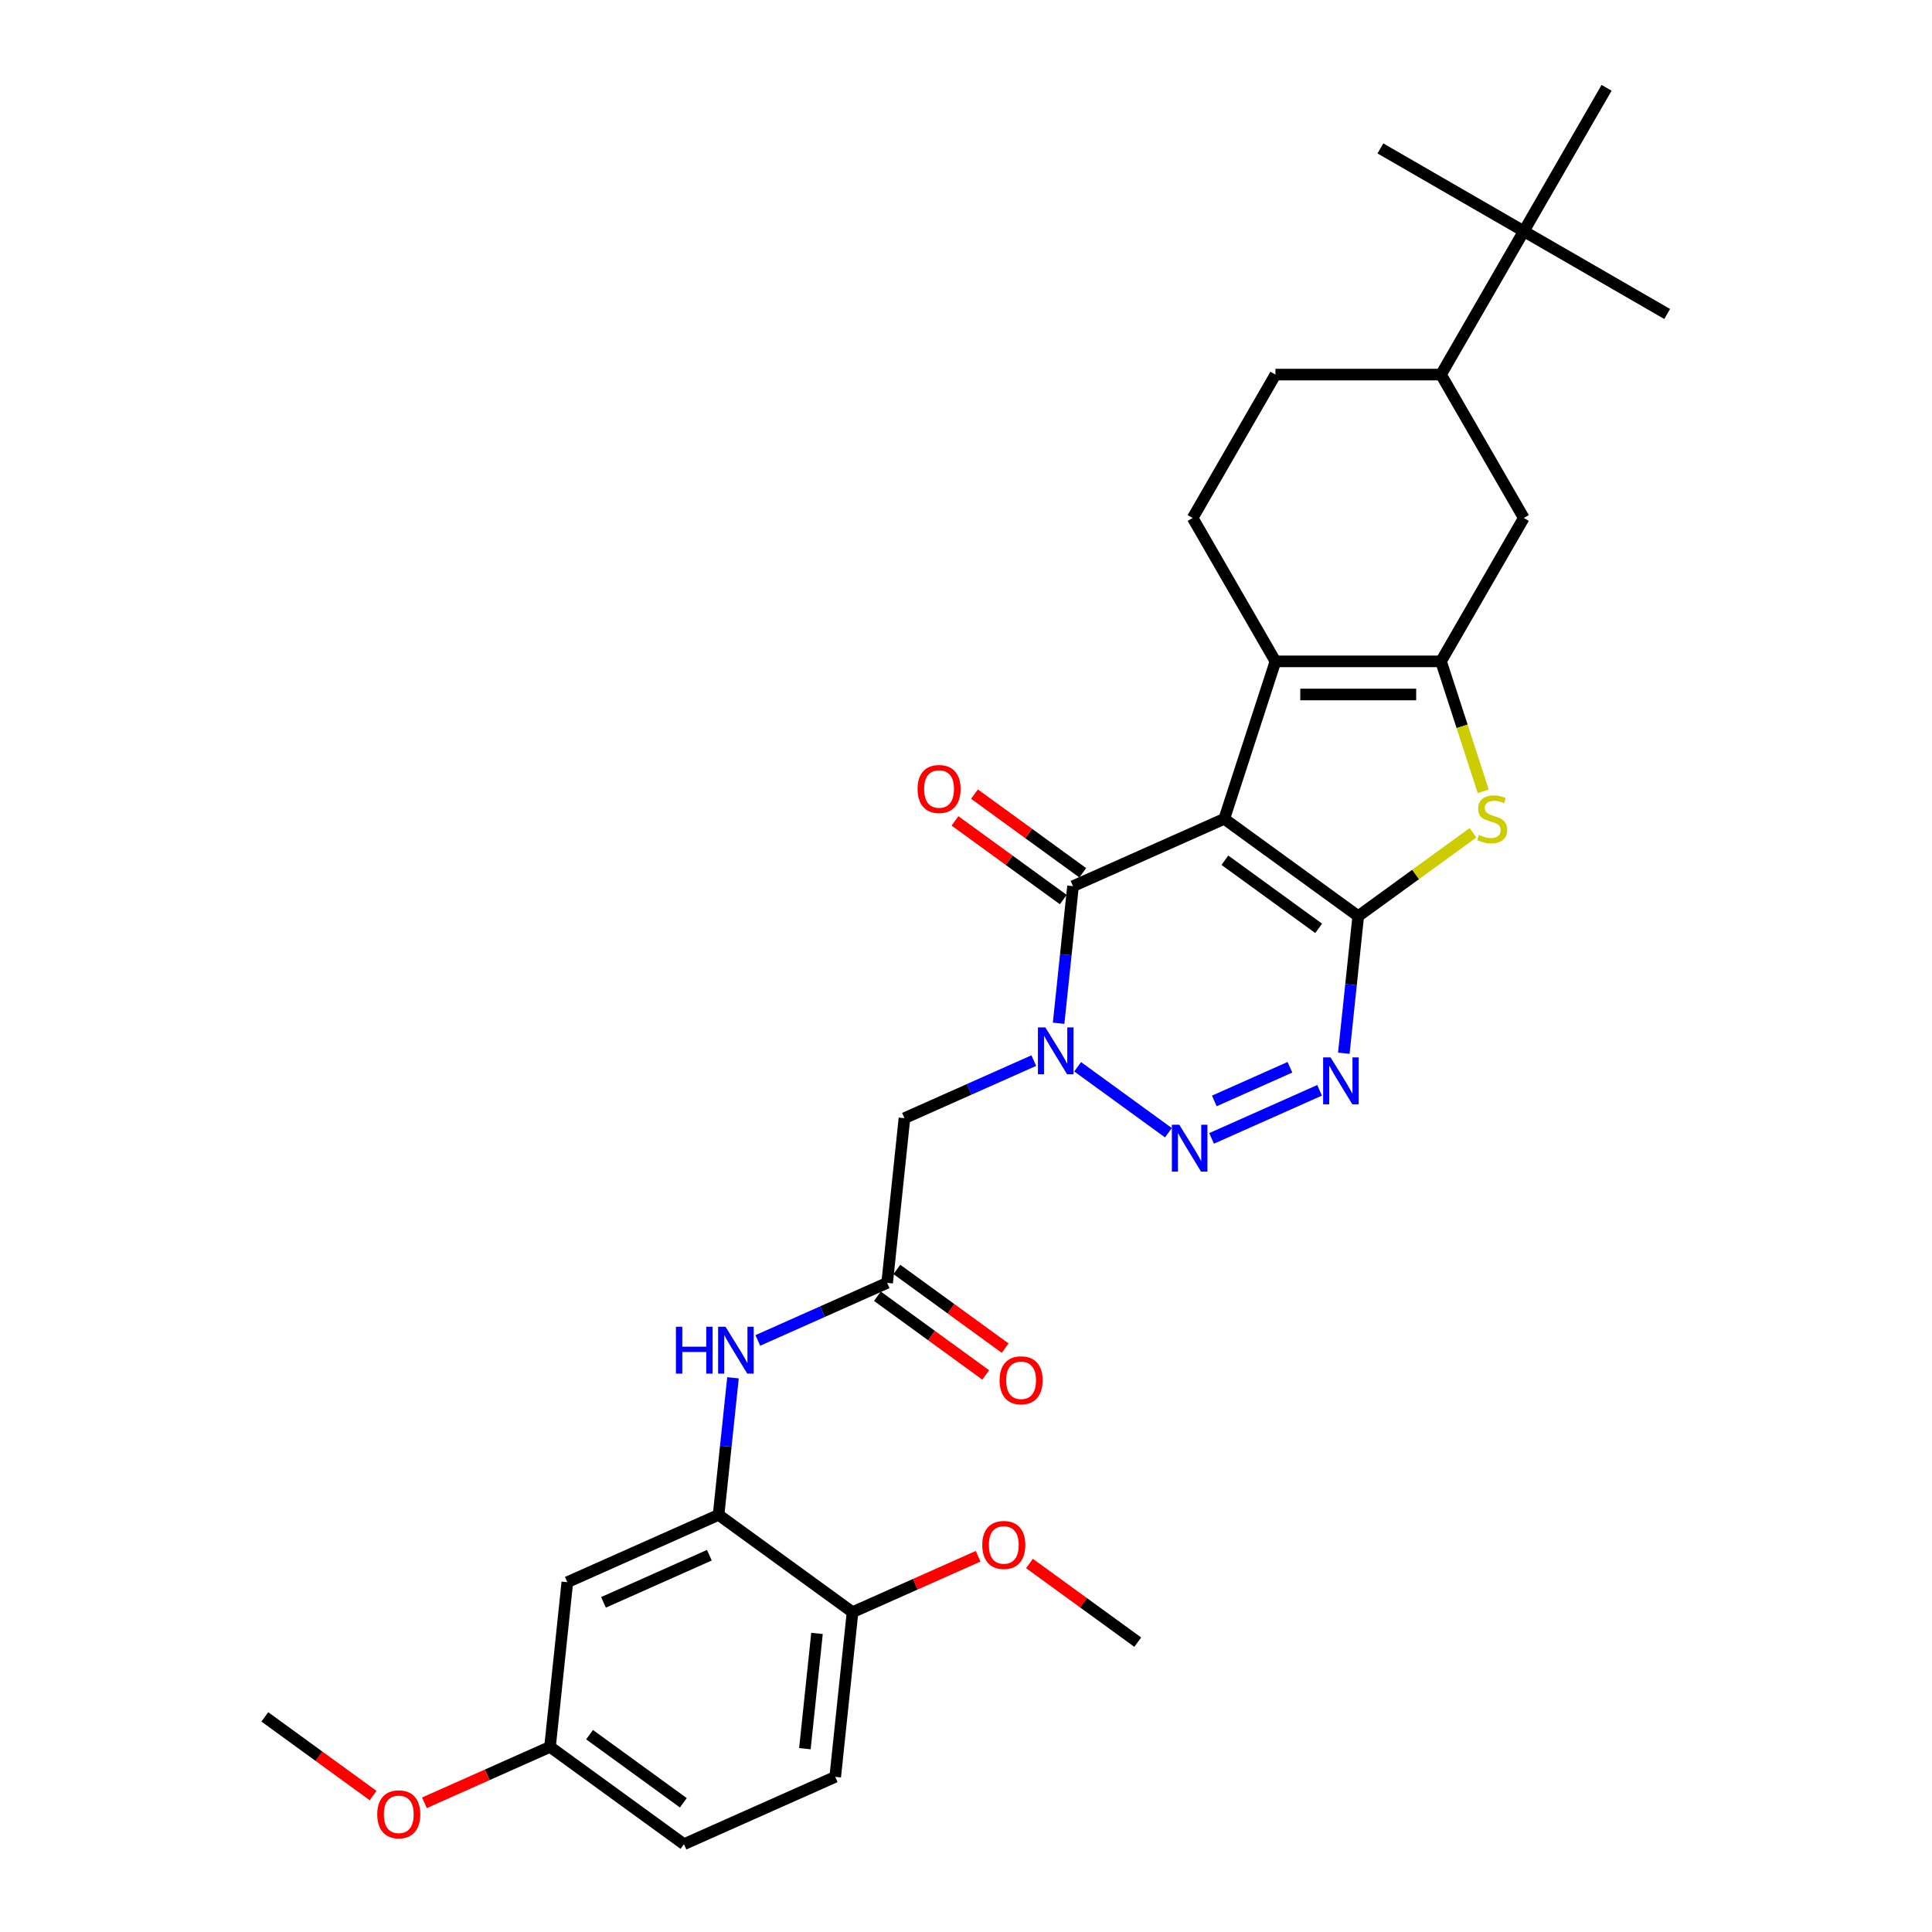 <?xml version='1.0' encoding='iso-8859-1'?>
<svg version='1.1' baseProfile='full'
              xmlns='http://www.w3.org/2000/svg'
                      xmlns:rdkit='http://www.rdkit.org/xml'
                      xmlns:xlink='http://www.w3.org/1999/xlink'
                  xml:space='preserve'
width='1000px' height='1000px' viewBox='0 0 1000 1000'>
<!-- END OF HEADER -->
<rect style='opacity:1.0;fill:#FFFFFF;stroke:none' width='1000' height='1000' x='0' y='0'> </rect>
<path class='bond-0' d='M 633.682,423.828 L 703.014,474.201' style='fill:none;fill-rule:evenodd;stroke:#000000;stroke-width:6px;stroke-linecap:butt;stroke-linejoin:miter;stroke-opacity:1' />
<path class='bond-0' d='M 634.007,445.251 L 682.54,480.511' style='fill:none;fill-rule:evenodd;stroke:#000000;stroke-width:6px;stroke-linecap:butt;stroke-linejoin:miter;stroke-opacity:1' />
<path class='bond-4' d='M 633.682,423.828 L 555.392,458.685' style='fill:none;fill-rule:evenodd;stroke:#000000;stroke-width:6px;stroke-linecap:butt;stroke-linejoin:miter;stroke-opacity:1' />
<path class='bond-5' d='M 633.682,423.828 L 660.165,342.324' style='fill:none;fill-rule:evenodd;stroke:#000000;stroke-width:6px;stroke-linecap:butt;stroke-linejoin:miter;stroke-opacity:1' />
<path class='bond-3' d='M 703.014,474.201 L 699.285,509.677' style='fill:none;fill-rule:evenodd;stroke:#000000;stroke-width:6px;stroke-linecap:butt;stroke-linejoin:miter;stroke-opacity:1' />
<path class='bond-3' d='M 699.285,509.677 L 695.557,545.153' style='fill:none;fill-rule:evenodd;stroke:#0000FF;stroke-width:6px;stroke-linecap:butt;stroke-linejoin:miter;stroke-opacity:1' />
<path class='bond-7' d='M 703.014,474.201 L 732.718,452.62' style='fill:none;fill-rule:evenodd;stroke:#000000;stroke-width:6px;stroke-linecap:butt;stroke-linejoin:miter;stroke-opacity:1' />
<path class='bond-7' d='M 732.718,452.62 L 762.422,431.038' style='fill:none;fill-rule:evenodd;stroke:#CCCC00;stroke-width:6px;stroke-linecap:butt;stroke-linejoin:miter;stroke-opacity:1' />
<path class='bond-1' d='M 547.935,529.637 L 551.664,494.161' style='fill:none;fill-rule:evenodd;stroke:#0000FF;stroke-width:6px;stroke-linecap:butt;stroke-linejoin:miter;stroke-opacity:1' />
<path class='bond-1' d='M 551.664,494.161 L 555.392,458.685' style='fill:none;fill-rule:evenodd;stroke:#000000;stroke-width:6px;stroke-linecap:butt;stroke-linejoin:miter;stroke-opacity:1' />
<path class='bond-2' d='M 557.781,552.158 L 604.77,586.298' style='fill:none;fill-rule:evenodd;stroke:#0000FF;stroke-width:6px;stroke-linecap:butt;stroke-linejoin:miter;stroke-opacity:1' />
<path class='bond-8' d='M 535.088,548.966 L 501.616,563.869' style='fill:none;fill-rule:evenodd;stroke:#0000FF;stroke-width:6px;stroke-linecap:butt;stroke-linejoin:miter;stroke-opacity:1' />
<path class='bond-8' d='M 501.616,563.869 L 468.145,578.771' style='fill:none;fill-rule:evenodd;stroke:#000000;stroke-width:6px;stroke-linecap:butt;stroke-linejoin:miter;stroke-opacity:1' />
<path class='bond-32' d='M 627.113,589.235 L 683.02,564.344' style='fill:none;fill-rule:evenodd;stroke:#0000FF;stroke-width:6px;stroke-linecap:butt;stroke-linejoin:miter;stroke-opacity:1' />
<path class='bond-32' d='M 628.528,569.843 L 667.663,552.419' style='fill:none;fill-rule:evenodd;stroke:#0000FF;stroke-width:6px;stroke-linecap:butt;stroke-linejoin:miter;stroke-opacity:1' />
<path class='bond-16' d='M 560.43,451.752 L 532.405,431.391' style='fill:none;fill-rule:evenodd;stroke:#000000;stroke-width:6px;stroke-linecap:butt;stroke-linejoin:miter;stroke-opacity:1' />
<path class='bond-16' d='M 532.405,431.391 L 504.381,411.03' style='fill:none;fill-rule:evenodd;stroke:#FF0000;stroke-width:6px;stroke-linecap:butt;stroke-linejoin:miter;stroke-opacity:1' />
<path class='bond-16' d='M 550.355,465.618 L 522.331,445.258' style='fill:none;fill-rule:evenodd;stroke:#000000;stroke-width:6px;stroke-linecap:butt;stroke-linejoin:miter;stroke-opacity:1' />
<path class='bond-16' d='M 522.331,445.258 L 494.307,424.897' style='fill:none;fill-rule:evenodd;stroke:#FF0000;stroke-width:6px;stroke-linecap:butt;stroke-linejoin:miter;stroke-opacity:1' />
<path class='bond-6' d='M 660.165,342.324 L 745.863,342.324' style='fill:none;fill-rule:evenodd;stroke:#000000;stroke-width:6px;stroke-linecap:butt;stroke-linejoin:miter;stroke-opacity:1' />
<path class='bond-6' d='M 673.019,359.464 L 733.009,359.464' style='fill:none;fill-rule:evenodd;stroke:#000000;stroke-width:6px;stroke-linecap:butt;stroke-linejoin:miter;stroke-opacity:1' />
<path class='bond-13' d='M 660.165,342.324 L 617.315,268.107' style='fill:none;fill-rule:evenodd;stroke:#000000;stroke-width:6px;stroke-linecap:butt;stroke-linejoin:miter;stroke-opacity:1' />
<path class='bond-12' d='M 745.863,342.324 L 788.713,268.107' style='fill:none;fill-rule:evenodd;stroke:#000000;stroke-width:6px;stroke-linecap:butt;stroke-linejoin:miter;stroke-opacity:1' />
<path class='bond-31' d='M 745.863,342.324 L 756.791,375.955' style='fill:none;fill-rule:evenodd;stroke:#000000;stroke-width:6px;stroke-linecap:butt;stroke-linejoin:miter;stroke-opacity:1' />
<path class='bond-31' d='M 756.791,375.955 L 767.718,409.585' style='fill:none;fill-rule:evenodd;stroke:#CCCC00;stroke-width:6px;stroke-linecap:butt;stroke-linejoin:miter;stroke-opacity:1' />
<path class='bond-9' d='M 468.145,578.771 L 459.187,664.001' style='fill:none;fill-rule:evenodd;stroke:#000000;stroke-width:6px;stroke-linecap:butt;stroke-linejoin:miter;stroke-opacity:1' />
<path class='bond-11' d='M 459.187,664.001 L 425.715,678.903' style='fill:none;fill-rule:evenodd;stroke:#000000;stroke-width:6px;stroke-linecap:butt;stroke-linejoin:miter;stroke-opacity:1' />
<path class='bond-11' d='M 425.715,678.903 L 392.244,693.806' style='fill:none;fill-rule:evenodd;stroke:#0000FF;stroke-width:6px;stroke-linecap:butt;stroke-linejoin:miter;stroke-opacity:1' />
<path class='bond-20' d='M 454.15,670.934 L 482.174,691.295' style='fill:none;fill-rule:evenodd;stroke:#000000;stroke-width:6px;stroke-linecap:butt;stroke-linejoin:miter;stroke-opacity:1' />
<path class='bond-20' d='M 482.174,691.295 L 510.198,711.655' style='fill:none;fill-rule:evenodd;stroke:#FF0000;stroke-width:6px;stroke-linecap:butt;stroke-linejoin:miter;stroke-opacity:1' />
<path class='bond-20' d='M 464.224,657.067 L 492.248,677.428' style='fill:none;fill-rule:evenodd;stroke:#000000;stroke-width:6px;stroke-linecap:butt;stroke-linejoin:miter;stroke-opacity:1' />
<path class='bond-20' d='M 492.248,677.428 L 520.273,697.789' style='fill:none;fill-rule:evenodd;stroke:#FF0000;stroke-width:6px;stroke-linecap:butt;stroke-linejoin:miter;stroke-opacity:1' />
<path class='bond-10' d='M 371.939,784.087 L 375.668,748.611' style='fill:none;fill-rule:evenodd;stroke:#000000;stroke-width:6px;stroke-linecap:butt;stroke-linejoin:miter;stroke-opacity:1' />
<path class='bond-10' d='M 375.668,748.611 L 379.396,713.135' style='fill:none;fill-rule:evenodd;stroke:#0000FF;stroke-width:6px;stroke-linecap:butt;stroke-linejoin:miter;stroke-opacity:1' />
<path class='bond-15' d='M 371.939,784.087 L 293.649,818.944' style='fill:none;fill-rule:evenodd;stroke:#000000;stroke-width:6px;stroke-linecap:butt;stroke-linejoin:miter;stroke-opacity:1' />
<path class='bond-15' d='M 367.167,804.973 L 312.364,829.373' style='fill:none;fill-rule:evenodd;stroke:#000000;stroke-width:6px;stroke-linecap:butt;stroke-linejoin:miter;stroke-opacity:1' />
<path class='bond-18' d='M 371.939,784.087 L 441.271,834.459' style='fill:none;fill-rule:evenodd;stroke:#000000;stroke-width:6px;stroke-linecap:butt;stroke-linejoin:miter;stroke-opacity:1' />
<path class='bond-33' d='M 788.713,268.107 L 745.863,193.889' style='fill:none;fill-rule:evenodd;stroke:#000000;stroke-width:6px;stroke-linecap:butt;stroke-linejoin:miter;stroke-opacity:1' />
<path class='bond-19' d='M 617.315,268.107 L 660.165,193.889' style='fill:none;fill-rule:evenodd;stroke:#000000;stroke-width:6px;stroke-linecap:butt;stroke-linejoin:miter;stroke-opacity:1' />
<path class='bond-14' d='M 745.863,193.889 L 660.165,193.889' style='fill:none;fill-rule:evenodd;stroke:#000000;stroke-width:6px;stroke-linecap:butt;stroke-linejoin:miter;stroke-opacity:1' />
<path class='bond-17' d='M 745.863,193.889 L 788.713,119.672' style='fill:none;fill-rule:evenodd;stroke:#000000;stroke-width:6px;stroke-linecap:butt;stroke-linejoin:miter;stroke-opacity:1' />
<path class='bond-22' d='M 293.649,818.944 L 284.691,904.173' style='fill:none;fill-rule:evenodd;stroke:#000000;stroke-width:6px;stroke-linecap:butt;stroke-linejoin:miter;stroke-opacity:1' />
<path class='bond-26' d='M 788.713,119.672 L 862.93,162.521' style='fill:none;fill-rule:evenodd;stroke:#000000;stroke-width:6px;stroke-linecap:butt;stroke-linejoin:miter;stroke-opacity:1' />
<path class='bond-27' d='M 788.713,119.672 L 714.495,76.823' style='fill:none;fill-rule:evenodd;stroke:#000000;stroke-width:6px;stroke-linecap:butt;stroke-linejoin:miter;stroke-opacity:1' />
<path class='bond-28' d='M 788.713,119.672 L 831.562,45.455' style='fill:none;fill-rule:evenodd;stroke:#000000;stroke-width:6px;stroke-linecap:butt;stroke-linejoin:miter;stroke-opacity:1' />
<path class='bond-21' d='M 441.271,834.459 L 432.313,919.689' style='fill:none;fill-rule:evenodd;stroke:#000000;stroke-width:6px;stroke-linecap:butt;stroke-linejoin:miter;stroke-opacity:1' />
<path class='bond-21' d='M 422.881,845.452 L 416.611,905.113' style='fill:none;fill-rule:evenodd;stroke:#000000;stroke-width:6px;stroke-linecap:butt;stroke-linejoin:miter;stroke-opacity:1' />
<path class='bond-24' d='M 441.271,834.459 L 473.774,819.988' style='fill:none;fill-rule:evenodd;stroke:#000000;stroke-width:6px;stroke-linecap:butt;stroke-linejoin:miter;stroke-opacity:1' />
<path class='bond-24' d='M 473.774,819.988 L 506.277,805.517' style='fill:none;fill-rule:evenodd;stroke:#FF0000;stroke-width:6px;stroke-linecap:butt;stroke-linejoin:miter;stroke-opacity:1' />
<path class='bond-23' d='M 432.313,919.689 L 354.023,954.545' style='fill:none;fill-rule:evenodd;stroke:#000000;stroke-width:6px;stroke-linecap:butt;stroke-linejoin:miter;stroke-opacity:1' />
<path class='bond-25' d='M 284.691,904.173 L 252.188,918.644' style='fill:none;fill-rule:evenodd;stroke:#000000;stroke-width:6px;stroke-linecap:butt;stroke-linejoin:miter;stroke-opacity:1' />
<path class='bond-25' d='M 252.188,918.644 L 219.685,933.116' style='fill:none;fill-rule:evenodd;stroke:#FF0000;stroke-width:6px;stroke-linecap:butt;stroke-linejoin:miter;stroke-opacity:1' />
<path class='bond-34' d='M 284.691,904.173 L 354.023,954.545' style='fill:none;fill-rule:evenodd;stroke:#000000;stroke-width:6px;stroke-linecap:butt;stroke-linejoin:miter;stroke-opacity:1' />
<path class='bond-34' d='M 305.166,897.862 L 353.698,933.123' style='fill:none;fill-rule:evenodd;stroke:#000000;stroke-width:6px;stroke-linecap:butt;stroke-linejoin:miter;stroke-opacity:1' />
<path class='bond-29' d='M 532.844,809.253 L 560.868,829.614' style='fill:none;fill-rule:evenodd;stroke:#FF0000;stroke-width:6px;stroke-linecap:butt;stroke-linejoin:miter;stroke-opacity:1' />
<path class='bond-29' d='M 560.868,829.614 L 588.892,849.975' style='fill:none;fill-rule:evenodd;stroke:#000000;stroke-width:6px;stroke-linecap:butt;stroke-linejoin:miter;stroke-opacity:1' />
<path class='bond-30' d='M 193.118,929.379 L 165.094,909.018' style='fill:none;fill-rule:evenodd;stroke:#FF0000;stroke-width:6px;stroke-linecap:butt;stroke-linejoin:miter;stroke-opacity:1' />
<path class='bond-30' d='M 165.094,909.018 L 137.07,888.657' style='fill:none;fill-rule:evenodd;stroke:#000000;stroke-width:6px;stroke-linecap:butt;stroke-linejoin:miter;stroke-opacity:1' />
<path  class='atom-2' d='M 541.07 531.78
L 549.023 544.634
Q 549.811 545.903, 551.079 548.199
Q 552.348 550.496, 552.416 550.633
L 552.416 531.78
L 555.639 531.78
L 555.639 556.049
L 552.313 556.049
L 543.778 541.995
Q 542.784 540.349, 541.721 538.464
Q 540.693 536.579, 540.384 535.996
L 540.384 556.049
L 537.23 556.049
L 537.23 531.78
L 541.07 531.78
' fill='#0000FF'/>
<path  class='atom-3' d='M 610.402 582.152
L 618.354 595.007
Q 619.143 596.275, 620.411 598.572
Q 621.68 600.869, 621.748 601.006
L 621.748 582.152
L 624.97 582.152
L 624.97 606.422
L 621.645 606.422
L 613.11 592.367
Q 612.116 590.722, 611.053 588.836
Q 610.024 586.951, 609.716 586.368
L 609.716 606.422
L 606.562 606.422
L 606.562 582.152
L 610.402 582.152
' fill='#0000FF'/>
<path  class='atom-4' d='M 688.691 547.295
L 696.644 560.15
Q 697.433 561.418, 698.701 563.715
Q 699.969 566.012, 700.038 566.149
L 700.038 547.295
L 703.26 547.295
L 703.26 571.565
L 699.935 571.565
L 691.399 557.51
Q 690.405 555.865, 689.343 553.98
Q 688.314 552.094, 688.006 551.512
L 688.006 571.565
L 684.852 571.565
L 684.852 547.295
L 688.691 547.295
' fill='#0000FF'/>
<path  class='atom-8' d='M 765.49 432.158
Q 765.764 432.261, 766.895 432.741
Q 768.027 433.221, 769.261 433.529
Q 770.529 433.804, 771.763 433.804
Q 774.06 433.804, 775.397 432.707
Q 776.734 431.575, 776.734 429.622
Q 776.734 428.285, 776.048 427.462
Q 775.397 426.639, 774.368 426.194
Q 773.34 425.748, 771.626 425.234
Q 769.466 424.582, 768.164 423.965
Q 766.895 423.348, 765.97 422.046
Q 765.079 420.743, 765.079 418.549
Q 765.079 415.498, 767.135 413.613
Q 769.226 411.728, 773.34 411.728
Q 776.151 411.728, 779.339 413.065
L 778.55 415.704
Q 775.637 414.504, 773.443 414.504
Q 771.077 414.504, 769.775 415.498
Q 768.472 416.458, 768.506 418.138
Q 768.506 419.441, 769.158 420.229
Q 769.843 421.017, 770.803 421.463
Q 771.797 421.909, 773.443 422.423
Q 775.637 423.108, 776.939 423.794
Q 778.242 424.48, 779.167 425.885
Q 780.127 427.256, 780.127 429.622
Q 780.127 432.981, 777.865 434.798
Q 775.637 436.58, 771.9 436.58
Q 769.741 436.58, 768.095 436.1
Q 766.484 435.655, 764.564 434.866
L 765.49 432.158
' fill='#CCCC00'/>
<path  class='atom-12' d='M 349.857 686.723
L 353.148 686.723
L 353.148 697.041
L 365.557 697.041
L 365.557 686.723
L 368.848 686.723
L 368.848 710.992
L 365.557 710.992
L 365.557 699.783
L 353.148 699.783
L 353.148 710.992
L 349.857 710.992
L 349.857 686.723
' fill='#0000FF'/>
<path  class='atom-12' d='M 375.532 686.723
L 383.485 699.577
Q 384.274 700.846, 385.542 703.142
Q 386.81 705.439, 386.879 705.576
L 386.879 686.723
L 390.101 686.723
L 390.101 710.992
L 386.776 710.992
L 378.24 696.938
Q 377.246 695.292, 376.184 693.407
Q 375.155 691.522, 374.847 690.939
L 374.847 710.992
L 371.693 710.992
L 371.693 686.723
L 375.532 686.723
' fill='#0000FF'/>
<path  class='atom-17' d='M 474.92 408.381
Q 474.92 402.554, 477.799 399.297
Q 480.679 396.041, 486.061 396.041
Q 491.443 396.041, 494.322 399.297
Q 497.202 402.554, 497.202 408.381
Q 497.202 414.277, 494.288 417.637
Q 491.374 420.962, 486.061 420.962
Q 480.713 420.962, 477.799 417.637
Q 474.92 414.312, 474.92 408.381
M 486.061 418.219
Q 489.763 418.219, 491.751 415.751
Q 493.774 413.249, 493.774 408.381
Q 493.774 403.616, 491.751 401.217
Q 489.763 398.783, 486.061 398.783
Q 482.359 398.783, 480.336 401.182
Q 478.348 403.582, 478.348 408.381
Q 478.348 413.283, 480.336 415.751
Q 482.359 418.219, 486.061 418.219
' fill='#FF0000'/>
<path  class='atom-21' d='M 517.378 714.442
Q 517.378 708.614, 520.257 705.358
Q 523.137 702.101, 528.519 702.101
Q 533.9 702.101, 536.78 705.358
Q 539.659 708.614, 539.659 714.442
Q 539.659 720.338, 536.746 723.697
Q 533.832 727.022, 528.519 727.022
Q 523.171 727.022, 520.257 723.697
Q 517.378 720.372, 517.378 714.442
M 528.519 724.28
Q 532.221 724.28, 534.209 721.812
Q 536.231 719.309, 536.231 714.442
Q 536.231 709.677, 534.209 707.277
Q 532.221 704.843, 528.519 704.843
Q 524.816 704.843, 522.794 707.243
Q 520.806 709.643, 520.806 714.442
Q 520.806 719.344, 522.794 721.812
Q 524.816 724.28, 528.519 724.28
' fill='#FF0000'/>
<path  class='atom-25' d='M 508.42 799.671
Q 508.42 793.843, 511.299 790.587
Q 514.179 787.33, 519.561 787.33
Q 524.943 787.33, 527.822 790.587
Q 530.701 793.843, 530.701 799.671
Q 530.701 805.567, 527.788 808.926
Q 524.874 812.252, 519.561 812.252
Q 514.213 812.252, 511.299 808.926
Q 508.42 805.601, 508.42 799.671
M 519.561 809.509
Q 523.263 809.509, 525.251 807.041
Q 527.274 804.539, 527.274 799.671
Q 527.274 794.906, 525.251 792.507
Q 523.263 790.073, 519.561 790.073
Q 515.858 790.073, 513.836 792.472
Q 511.848 794.872, 511.848 799.671
Q 511.848 804.573, 513.836 807.041
Q 515.858 809.509, 519.561 809.509
' fill='#FF0000'/>
<path  class='atom-26' d='M 195.261 939.098
Q 195.261 933.271, 198.14 930.014
Q 201.02 926.758, 206.402 926.758
Q 211.784 926.758, 214.663 930.014
Q 217.542 933.271, 217.542 939.098
Q 217.542 944.994, 214.629 948.354
Q 211.715 951.679, 206.402 951.679
Q 201.054 951.679, 198.14 948.354
Q 195.261 945.029, 195.261 939.098
M 206.402 948.937
Q 210.104 948.937, 212.092 946.468
Q 214.115 943.966, 214.115 939.098
Q 214.115 934.334, 212.092 931.934
Q 210.104 929.5, 206.402 929.5
Q 202.699 929.5, 200.677 931.9
Q 198.689 934.299, 198.689 939.098
Q 198.689 944, 200.677 946.468
Q 202.699 948.937, 206.402 948.937
' fill='#FF0000'/>
</svg>
